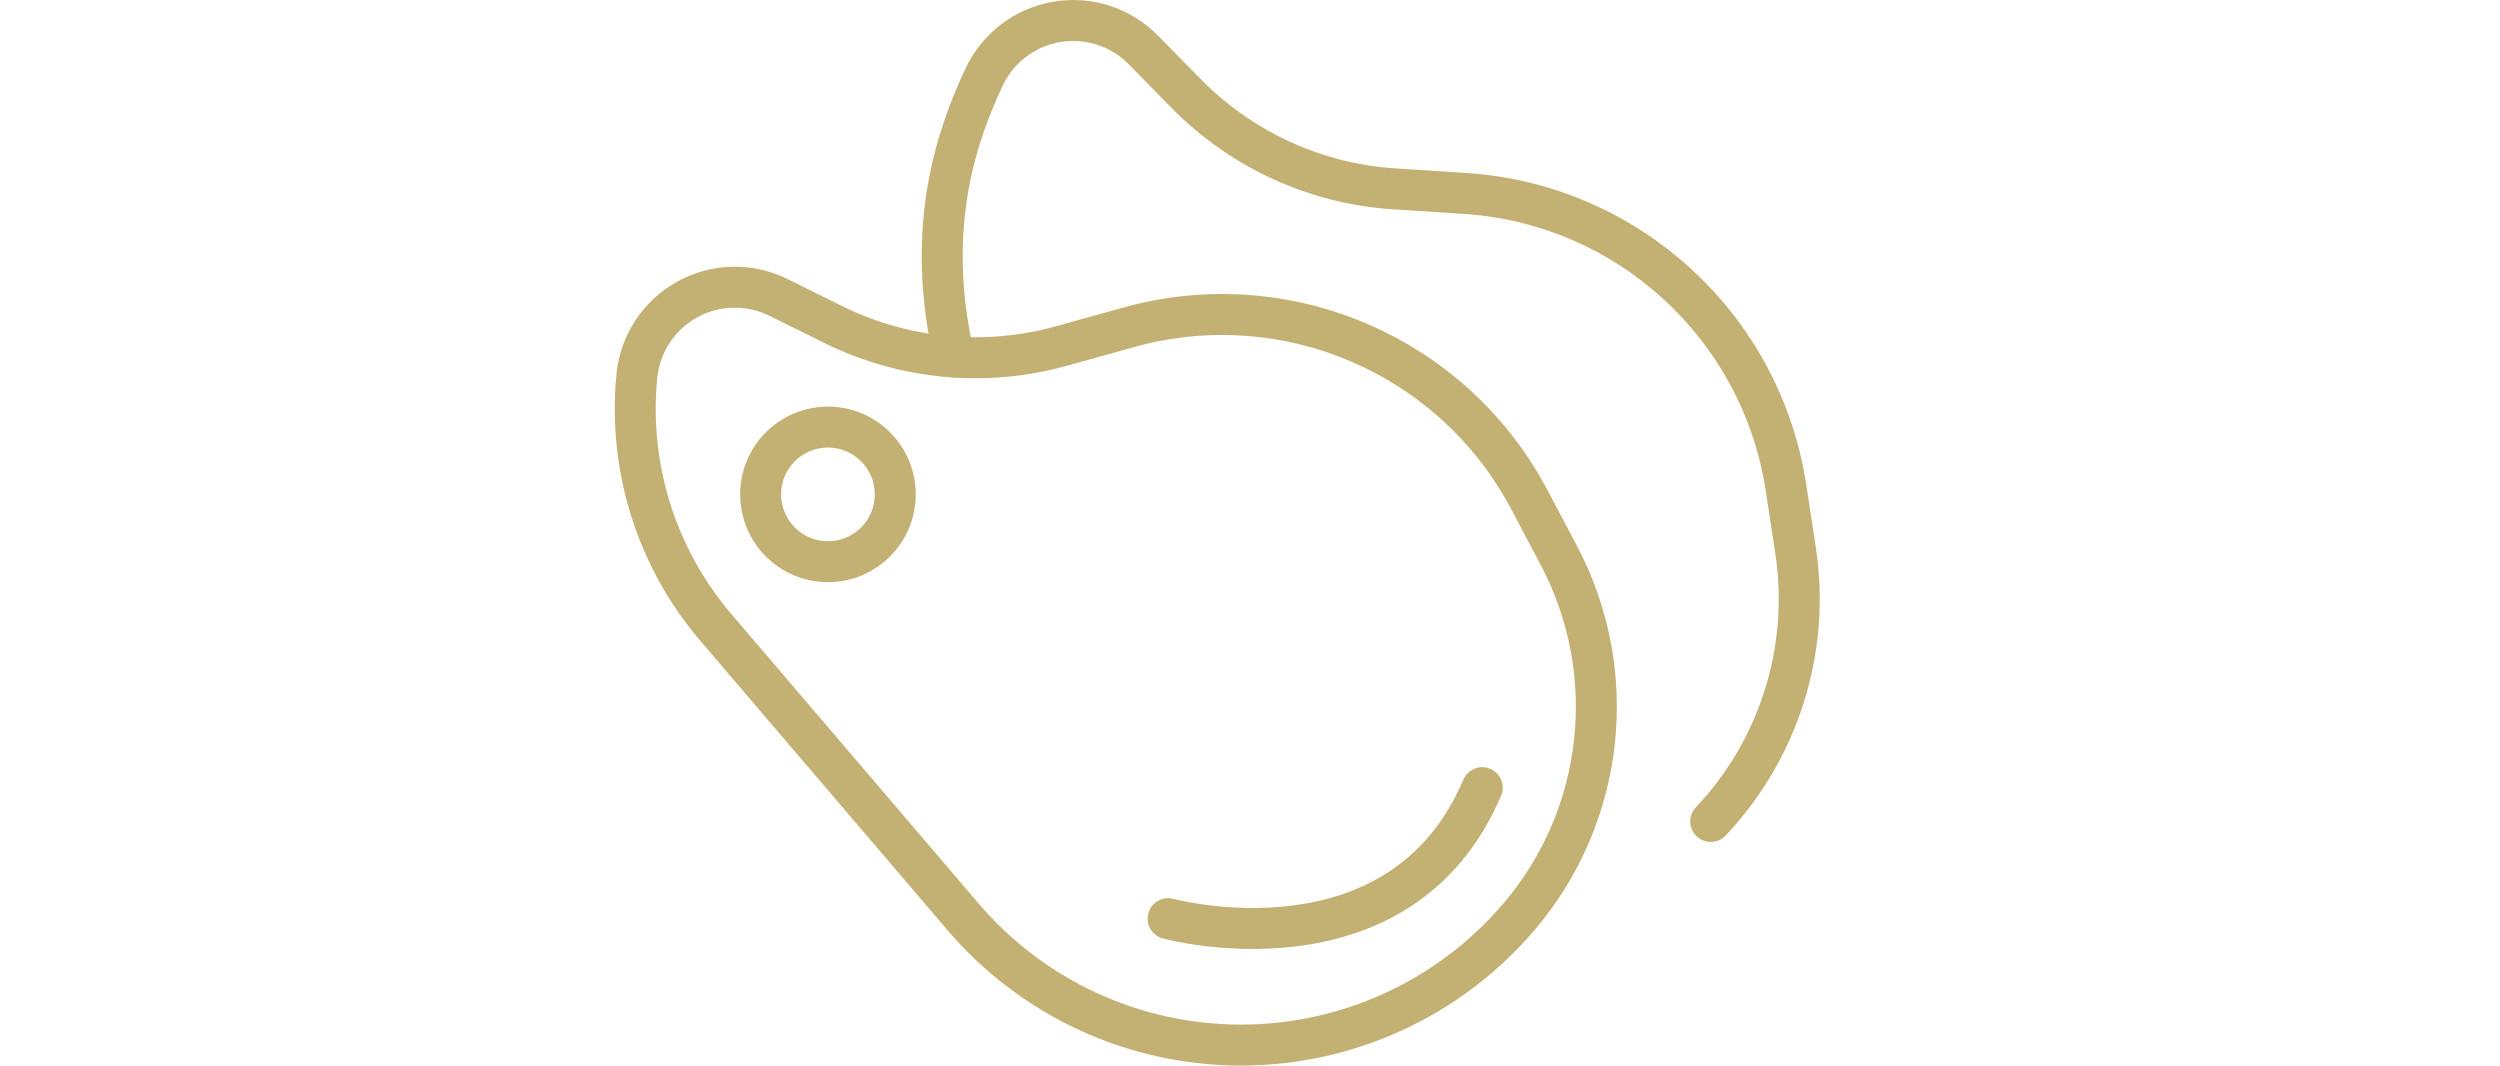 <svg width="122" height="52" viewBox="0 0 122 52" fill="none" xmlns="http://www.w3.org/2000/svg">
<path fill-rule="evenodd" clip-rule="evenodd" d="M51.783 16.889C48.071 17.918 44.112 17.543 40.66 15.835C39.788 15.404 38.878 14.953 37.987 14.513C36.574 13.813 34.908 13.853 33.528 14.619C32.149 15.383 31.234 16.776 31.079 18.346V18.347C30.641 22.79 32.031 27.22 34.93 30.615C38.155 34.389 42.666 39.67 47.005 44.751C50.39 48.715 55.341 50.999 60.554 51C65.767 51.002 70.72 48.721 74.107 44.76C74.109 44.76 74.109 44.758 74.11 44.758C78.323 39.831 79.099 32.829 76.068 27.098C75.595 26.204 75.112 25.29 74.629 24.377C70.904 17.337 62.782 13.837 55.106 15.966C53.951 16.288 52.825 16.6 51.783 16.889V16.889Z" stroke="#C3B174" stroke-width="2" stroke-miterlimit="2" stroke-linecap="round" stroke-linejoin="round"/>
<path d="M83.483 40.088C86.774 36.606 88.369 31.74 87.621 26.845C87.468 25.845 87.312 24.823 87.156 23.801C85.954 15.928 79.434 9.952 71.487 9.44C70.29 9.362 69.124 9.287 68.044 9.217C64.201 8.969 60.584 7.312 57.885 4.565C57.204 3.871 56.492 3.147 55.797 2.438C54.691 1.312 53.105 0.801 51.552 1.071C49.997 1.34 48.675 2.355 48.013 3.785L48.011 3.786C46.768 6.474 45.077 10.957 46.557 17.424" stroke="#C3B174" stroke-width="2" stroke-miterlimit="2" stroke-linecap="round" stroke-linejoin="round"/>
<path d="M40.404 27.41C42.217 27.41 43.688 25.94 43.688 24.126C43.688 22.313 42.217 20.842 40.404 20.842C38.59 20.842 37.12 22.313 37.12 24.126C37.12 25.94 38.59 27.41 40.404 27.41Z" stroke="#C3B174" stroke-width="2" stroke-miterlimit="2" stroke-linecap="round" stroke-linejoin="round"/>
<path d="M57.005 44.83C57.005 44.83 68.299 47.915 72.333 38.439" stroke="#C3B174" stroke-width="2" stroke-miterlimit="2" stroke-linecap="round" stroke-linejoin="round"/>
</svg>
